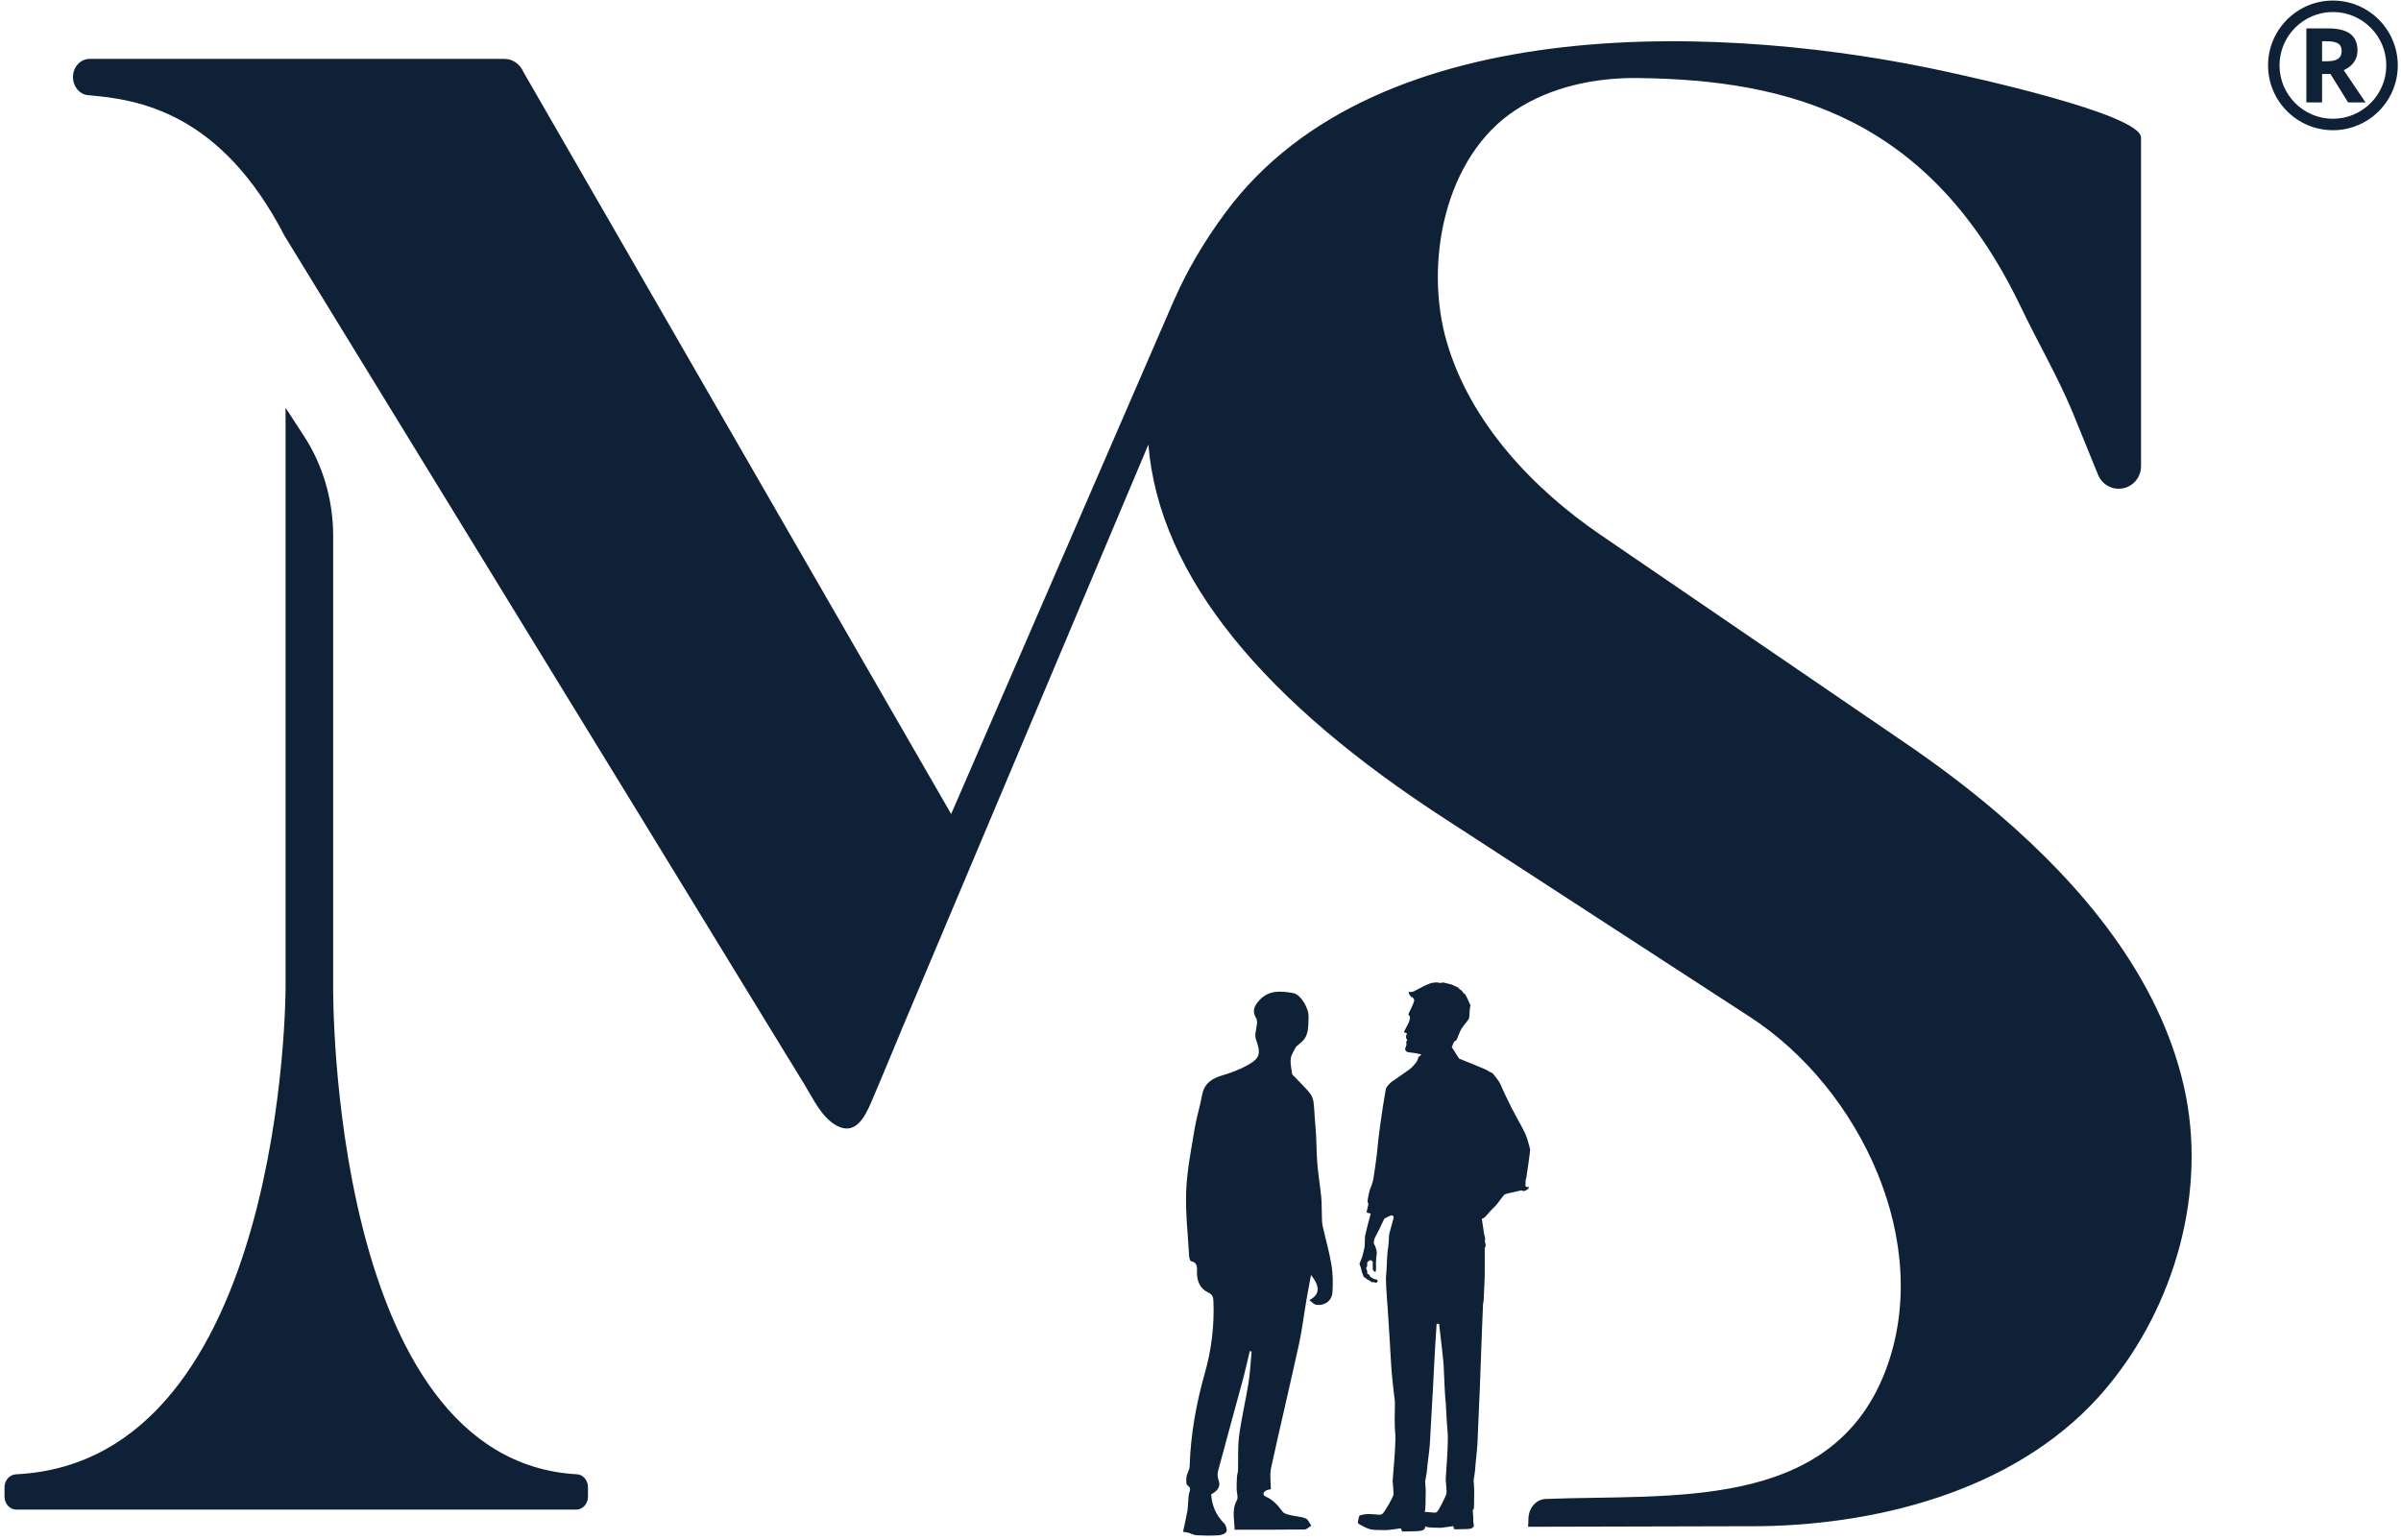 <svg width="519" height="333" viewBox="0 0 519 333" fill="none" xmlns="http://www.w3.org/2000/svg">
<path d="M194.283 224.118C194.504 223.584 194.724 223.042 194.945 222.507L248.236 96.121C250.573 124.991 273.772 152.106 312.62 177.227C312.62 177.227 378.326 219.927 378.327 219.927C402.079 235.363 418.188 268.898 407.499 296.569C395.756 326.966 360.895 323.031 334.11 324.118C331.966 324.205 330.375 326.156 330.382 328.525C330.382 329.067 330.355 329.602 330.305 330.131C338.813 330.099 379.331 330.028 380.789 330.004C407.628 329.548 437.393 321.535 455.299 300.152C470.122 282.449 477.262 257.496 472.04 234.768C466.605 211.121 450.09 191.551 432.162 176.147C425.624 170.529 418.727 165.341 411.606 160.499C411.606 160.499 345.967 115.643 345.9 115.598C331.342 105.649 317.826 91.359 312.756 74.019C307.754 56.911 312.244 33.821 327.594 23.803C335.352 18.741 344.807 16.768 354.053 16.875C387.337 17.259 417.35 25.678 436.867 66.46C440.47 73.989 444.683 81.207 447.914 88.901C448.415 90.097 451.432 97.522 453.521 102.667C454.607 105.343 457.759 106.47 460.283 105.091C461.839 104.242 462.806 102.604 462.806 100.823V29.759C462.806 24.587 424.689 16.37 421.293 15.618C374.862 5.333 297.87 1.283 264.833 46.046C260.237 52.273 256.64 58.432 253.955 64.523L253.911 64.579L205.602 176.016L113.146 15.568C112.4 13.841 110.817 12.739 109.079 12.739H19.346C17.373 12.739 15.774 14.498 15.774 16.669C15.774 18.718 17.197 20.424 19.055 20.581C29.851 21.495 47.67 24.152 61.541 51.057C61.824 51.519 62.079 51.935 62.335 52.352L64.094 55.223C64.982 56.673 65.87 58.122 66.759 59.572C67.92 61.467 69.081 63.362 70.242 65.257C71.647 67.549 73.052 69.843 74.456 72.135L79.315 80.064C81.12 83.01 82.926 85.956 84.731 88.901L90.616 98.507C92.706 101.916 94.796 105.326 96.885 108.736L103.449 119.449C105.707 123.133 107.965 126.817 110.222 130.501C112.52 134.252 114.818 138.002 117.116 141.752C119.426 145.521 121.736 149.29 124.045 153.059C126.337 156.8 128.629 160.54 130.921 164.281C133.166 167.945 135.411 171.609 137.657 175.273C138.24 176.225 138.822 177.177 139.405 178.129C145.916 188.774 152.426 199.421 158.937 210.065C162.559 215.986 166.18 221.906 169.804 227.825C171.168 230.054 172.532 232.282 173.897 234.511C175.843 237.686 177.58 241.587 180.816 243.37C184.914 245.628 186.963 241.532 188.438 238.065C190.411 233.429 192.355 228.777 194.283 224.118Z" fill="#0F2137"/>
<path d="M124.73 318.78C71.228 315.853 72.016 213.691 72.016 213.691V115.879C72.016 108.129 69.808 100.574 65.704 94.276L61.729 88.176V213.691H61.728C61.728 213.691 61.728 315.944 3.472 318.784C2.086 318.851 0.976 320.064 0.976 321.591V323.612C0.976 325.163 2.119 326.42 3.528 326.42H124.546C125.955 326.42 127.097 325.163 127.097 323.612V321.578C127.097 320.106 126.065 318.853 124.73 318.78Z" fill="#0F2137"/>
<path d="M504.283 25.678C497.92 25.678 492.743 20.502 492.743 14.139C492.743 7.775 497.92 2.598 504.283 2.598C510.645 2.598 515.822 7.775 515.822 14.139C515.822 20.502 510.645 25.678 504.283 25.678ZM504.283 0.119C496.553 0.119 490.263 6.408 490.263 14.139C490.263 21.869 496.553 28.157 504.283 28.157C512.013 28.157 518.303 21.869 518.303 14.139C518.303 6.408 512.013 0.119 504.283 0.119Z" fill="#0F2137"/>
<path d="M505.408 12.705C504.897 13.063 504.106 13.241 503.034 13.241H501.939V8.918H502.968C504.062 8.918 504.87 9.079 505.391 9.4C505.913 9.721 506.174 10.261 506.174 11.02C506.174 11.786 505.919 12.347 505.408 12.705ZM508.822 13.444C509.34 12.711 509.599 11.873 509.599 10.932C509.599 9.32 509.077 8.118 508.034 7.327C506.991 6.536 505.382 6.139 503.209 6.139H498.547V22.138H501.939V15.998H503.745L507.563 22.138H511.328C510.598 21.086 509.03 18.764 506.623 15.166C507.571 14.751 508.304 14.177 508.822 13.444Z" fill="#0F2137"/>
<path d="M283.446 329.904C283.049 329.355 282.758 328.529 282.231 328.318C281.208 327.908 280.042 327.89 278.957 327.618C278.341 327.464 277.546 327.294 277.217 326.839C276.23 325.471 275.175 324.303 273.603 323.601C272.793 323.239 273.048 322.597 273.765 322.246C274.055 322.104 274.401 322.083 274.704 322.011C274.704 320.406 274.439 318.864 274.747 317.454C276.692 308.537 278.812 299.659 280.767 290.745C281.459 287.594 281.839 284.374 282.38 281.189C282.671 279.477 283.004 277.774 283.39 275.667C285.399 278.252 285.308 279.929 283.023 281.124C283.629 281.567 283.97 282.005 284.381 282.088C286.205 282.454 287.883 281.353 288.015 279.469C288.154 277.484 288.128 275.435 287.805 273.477C287.342 270.66 286.523 267.906 285.911 265.112C285.747 264.361 285.765 263.564 285.733 262.787C285.677 261.445 285.723 260.093 285.592 258.759C285.353 256.326 284.942 253.91 284.742 251.473C284.542 249.027 284.607 246.557 284.387 244.114C283.654 235.934 284.85 238.133 279.73 232.71C279.588 232.559 279.336 232.428 279.314 232.264C279.168 231.135 278.874 229.974 279.015 228.876C279.134 227.963 279.781 227.122 280.157 226.327C280.584 225.965 280.977 225.641 281.359 225.304C283.021 223.841 282.749 221.814 282.858 219.897C282.96 218.117 281.216 215.031 279.553 214.741C276.953 214.288 274.286 213.97 272.152 216.357C271.08 217.556 270.635 218.644 271.508 220.116C271.688 220.422 271.748 220.858 271.724 221.225C271.651 222.39 271.121 223.696 271.471 224.685C272.527 227.66 272.456 228.73 269.872 230.207C268.127 231.204 266.198 231.939 264.272 232.509C261.991 233.186 260.304 234.222 259.832 236.833C259.387 239.292 258.618 241.691 258.216 244.155C257.493 248.573 256.586 253.006 256.408 257.46C256.22 262.18 256.784 266.933 257.048 271.672C257.068 272.036 257.255 272.661 257.455 272.701C259.012 273.016 258.726 274.246 258.738 275.29C258.762 277.183 259.506 278.698 261.171 279.474C262.121 279.919 262.259 280.508 262.295 281.399C262.512 286.672 261.865 291.869 260.441 296.895C258.568 303.51 257.359 310.194 257.153 317.079C257.131 317.828 256.6 318.55 256.486 319.312C256.393 319.933 256.348 320.96 256.675 321.172C257.518 321.719 257.215 322.222 257.04 322.889C256.887 323.473 256.896 324.102 256.839 324.712C256.773 325.427 256.77 326.155 256.639 326.857C256.362 328.35 256.019 329.83 255.726 331.209C256.383 331.331 256.682 331.36 256.966 331.443C257.535 331.612 258.09 331.942 258.662 331.97C260.241 332.049 261.83 332.076 263.405 331.973C264.013 331.933 264.907 331.632 265.104 331.186C265.304 330.734 264.989 329.765 264.581 329.357C262.849 327.625 261.976 325.55 261.802 323.115C263.315 322.355 263.858 321.272 263.448 320.172C263.221 319.563 263.107 318.782 263.27 318.17C265.038 311.524 266.885 304.901 268.677 298.261C269.222 296.241 269.664 294.191 270.153 292.154C270.285 292.178 270.418 292.203 270.55 292.226C270.334 294.501 270.234 296.795 269.876 299.046C269.27 302.851 268.361 306.61 267.851 310.426C267.522 312.896 267.687 315.435 267.606 317.942C267.592 318.39 267.411 318.832 267.384 319.281C267.329 320.187 267.3 321.096 267.309 322.004C267.317 322.8 267.703 323.78 267.378 324.36C266.168 326.525 266.888 328.712 266.867 330.758C271.991 330.758 276.984 330.781 281.975 330.719C282.468 330.714 282.956 330.188 283.446 329.904Z" fill="#0F2137"/>
<path d="M312.554 320.533C312.647 321.559 312.725 322.512 312.676 322.887C312.613 323.382 310.976 326.694 310.626 326.891L310.601 326.912C310.491 327.023 310.391 327.082 310.085 327.082C309.852 327.082 309.498 327.048 308.929 326.98C308.706 326.952 308.5 326.939 308.303 326.932L307.953 326.922L308.054 326.586C308.128 326.339 308.155 324.478 308.166 323.584C308.173 323.088 308.18 322.694 308.188 322.564C308.21 322.218 308.102 320.887 308.058 320.401L308.054 320.363L308.062 320.325C308.066 320.306 308.442 318.429 308.494 317.515C308.521 317.052 308.643 316.076 308.772 315.043C308.906 313.964 309.044 312.849 309.071 312.343C309.122 311.343 309.63 302.245 309.63 302.239C309.632 302.219 309.787 300.143 309.944 296.37C310.052 293.737 310.364 288.904 310.539 286.258L311.076 286.243C311.502 289.849 312.021 294.34 312.057 295.244C312.14 297.285 312.37 302.249 312.446 302.596C312.487 302.781 312.529 303.543 312.606 304.986C312.689 306.555 312.794 308.51 312.92 309.716C313.084 311.294 312.788 315.623 312.611 318.21C312.551 319.088 312.499 319.846 312.506 319.954C312.513 320.063 312.532 320.273 312.554 320.533ZM328.645 257.429C328.883 257.361 329.068 257.437 329.203 257.496C329.292 257.532 329.347 257.551 329.396 257.551C329.608 257.529 330.356 257.166 330.437 256.907C330.481 256.766 330.464 256.701 330.455 256.689C330.448 256.678 330.394 256.652 330.271 256.66C330.165 256.666 329.868 256.688 329.753 256.458C329.701 256.353 329.715 256.247 329.752 256.162L329.776 255.115L329.809 254.99C329.854 254.912 329.901 254.811 329.906 254.81C329.906 254.744 329.983 254.21 330.436 251.227L330.452 251.114C330.615 250.058 330.735 248.821 330.758 248.58C330.713 248.384 330.504 247.479 330.099 246.152C329.786 245.13 328.69 243.139 327.809 241.539C327.393 240.784 327.017 240.101 326.771 239.609C326.125 238.317 324.798 235.601 324.403 234.583C324.092 233.786 322.883 232.341 322.648 232.063C322.416 231.963 321.771 231.673 321.577 231.478C321.299 231.285 317.689 229.811 315.48 228.928L315.399 228.894L313.828 226.429L313.874 226.303C314.232 225.339 314.312 225.261 314.35 225.223C314.424 225.148 314.646 225.008 314.845 224.888C314.978 224.561 315.468 223.362 315.668 222.893C315.895 222.365 316.862 221.133 317.417 220.445C317.628 220.186 317.651 219.339 317.658 219.02C317.661 218.895 317.665 218.804 317.672 218.762C317.678 218.72 317.684 218.635 317.691 218.528C317.736 217.906 317.774 217.612 317.877 217.455C317.856 217.364 317.781 217.18 317.691 217.012C317.691 217.012 317.358 216.228 317.267 216.048C317.191 215.895 316.812 215.18 316.7 214.97L316.334 214.72L315.978 214.204C315.885 214.151 315.707 214.047 315.594 213.967C315.447 213.864 315.35 213.723 315.282 213.62C315.257 213.587 315.248 213.565 315.257 213.572C315.15 213.497 314.419 213.166 314.107 213.025C313.944 212.951 313.818 212.894 313.784 212.879C313.687 212.839 313.064 212.697 312.653 212.603C312.16 212.492 311.97 212.447 311.878 212.419C311.854 212.429 311.825 212.44 311.795 212.452C311.677 212.5 311.558 212.546 311.404 212.54C311.321 212.531 311.1 212.497 310.903 212.467C310.755 212.444 310.623 212.423 310.607 212.42C310.472 212.426 309.513 212.5 309.367 212.55L309.155 212.636C308.281 212.988 307.791 213.197 307.701 213.26C307.593 213.336 307.249 213.512 306.699 213.791C306.293 213.998 305.835 214.23 305.689 214.322C305.418 214.49 304.853 214.512 304.497 214.506L304.492 214.638C304.548 214.791 304.629 215.003 304.67 215.077C304.713 215.156 304.908 215.409 305.033 215.563L305.063 215.598L305.325 215.63L305.405 215.723C305.455 215.781 305.624 215.987 305.682 216.159C305.736 216.322 305.669 216.53 305.416 217.156C305.367 217.278 305.325 217.383 305.307 217.435C305.27 217.557 305.091 217.933 304.704 218.731C304.56 219.026 304.44 219.275 304.421 219.283C304.43 219.331 304.519 219.46 304.571 219.535C304.653 219.654 304.731 219.766 304.765 219.881C304.879 220.246 304.442 221.253 304.437 221.264C304.347 221.456 303.708 222.674 303.483 223.1C303.514 223.137 303.553 223.182 303.601 223.23C303.697 223.327 303.825 223.35 303.825 223.35L304.133 223.395L303.948 224.014C303.924 224.076 303.89 224.196 303.89 224.253C303.898 224.32 304.003 224.57 304.116 224.788L304.204 224.963L304.068 225.101C304.066 225.103 304.011 225.156 303.964 225.211C303.966 225.287 303.984 225.428 303.995 225.517C304.02 225.708 304.033 225.821 304.024 225.903C304.002 226.099 303.772 226.673 303.715 226.797C303.715 226.797 303.68 226.916 303.948 227.301C304.036 227.428 304.396 227.574 305.137 227.605C305.511 227.621 306.62 227.855 306.746 227.882L307.277 227.994L306.602 228.578C306.55 228.788 306.427 229.253 306.286 229.474C306.121 229.742 305.319 230.76 304.769 231.149L304.192 231.559C303.162 232.294 301.44 233.522 300.934 233.837C300.345 234.199 299.644 235.151 299.577 235.392C299.531 235.566 299.374 236.541 299.237 237.401C299.119 238.132 298.999 238.877 298.92 239.311C298.741 240.297 297.825 246.871 297.767 248.138C297.706 249.429 296.889 254.953 296.764 255.418C296.662 255.796 296.202 257.121 296.053 257.424C295.979 257.584 295.762 258.707 295.591 259.723L295.789 260.395L295.408 262.04L295.517 262.214L296.284 262.402L296.225 262.661C296.216 262.698 296.011 263.595 295.842 264.113C295.737 264.443 295.449 265.659 295.259 266.463C295.16 266.884 295.083 267.208 295.064 267.277C295.026 267.412 295.037 267.827 295.041 267.963L295.042 268.061C295.042 268.132 294.986 269.526 294.965 269.668C294.943 269.81 294.577 271.342 294.445 271.779C294.386 271.976 294.268 272.261 294.15 272.542C294.041 272.8 293.877 273.19 293.869 273.278C293.877 273.386 294.05 273.815 294.116 273.977C294.16 274.092 294.197 274.179 294.206 274.219C294.242 274.342 294.332 274.837 294.347 274.951C294.376 275.078 294.73 275.939 294.804 276.148C294.826 276.165 294.908 276.194 294.968 276.209L295.079 276.263C295.079 276.263 295.41 276.533 295.457 276.58C295.498 276.61 295.612 276.67 295.738 276.739C296.165 276.97 296.272 277.036 296.297 277.091C296.344 277.133 296.544 277.243 296.669 277.308L296.759 277.194L296.926 277.233C296.926 277.233 297.191 277.294 297.356 277.342C297.418 277.358 297.484 277.381 297.541 277.405L297.737 277.081L297.831 277.045C297.809 276.966 297.785 276.875 297.763 276.782C297.697 276.704 297.332 276.598 296.998 276.558L296.891 276.521C296.853 276.499 296.76 276.436 296.747 276.401C296.701 276.368 296.477 276.247 296.294 276.156L296.225 276.12L296.184 276.054C296.141 275.982 296.045 275.814 296.008 275.665C295.953 275.617 295.813 275.527 295.689 275.464L295.543 275.387V275.223C295.543 275.223 295.543 274.927 295.53 274.805C295.521 274.748 295.435 274.535 295.344 274.346L295.279 274.208L295.458 273.937C295.473 273.885 295.496 273.787 295.511 273.702C295.533 273.576 295.544 273.36 295.551 273.345C295.409 273.112 295.618 272.896 295.771 272.739L295.83 272.676C295.964 272.512 296.186 272.457 296.408 272.53C296.604 272.595 296.7 272.805 296.725 272.867L296.745 272.921L296.743 272.977C296.743 272.985 296.714 273.725 296.743 274.352C296.755 274.607 296.874 274.762 296.972 274.847C297.106 274.964 297.263 275.009 297.316 275.014C297.346 274.986 297.418 274.865 297.454 274.27C297.463 274.152 297.448 273.884 297.437 273.668C297.429 273.531 297.424 273.415 297.424 273.357C297.424 273.271 297.45 272.208 297.491 272.012C297.502 271.944 297.549 271.67 297.605 270.973C297.645 270.469 297.27 269.367 297.143 269.215C296.882 268.956 296.968 268.522 297.043 268.139L297.068 268.013C297.113 267.763 297.42 267.178 297.816 266.438C297.941 266.207 298.042 266.017 298.078 265.936C298.2 265.664 299.196 263.582 299.196 263.582L299.233 263.505L299.307 263.463C299.341 263.444 300.144 262.999 300.581 262.842C300.858 262.746 301.022 262.824 301.114 262.91C301.306 263.099 301.228 263.396 301.202 263.47C301.195 263.499 300.391 266.416 300.302 266.799C300.271 266.932 300.247 267.358 300.224 267.808C300.184 268.567 300.132 269.51 300.002 270.16C299.89 270.721 299.827 272.119 299.774 273.352C299.727 274.386 299.683 275.361 299.615 275.806C299.5 276.533 299.764 280.401 299.898 282.125L299.931 282.377C300.202 286.6 300.663 293.864 300.708 295.054C300.771 296.701 301.397 302.309 301.491 302.694C301.534 302.871 301.527 303.413 301.506 304.622C301.478 306.238 301.438 308.451 301.586 309.8C301.764 311.41 301.389 315.836 301.164 318.481C301.092 319.329 301.025 320.13 301.031 320.241C301.036 320.351 301.055 320.557 301.079 320.813C301.178 321.868 301.262 322.846 301.202 323.236C301.125 323.739 299.222 327.127 298.782 327.357C298.585 327.535 298.463 327.581 296.908 327.425C295.061 327.244 294.038 327.645 293.86 327.724C293.699 327.967 293.499 329.174 293.533 329.357C293.702 329.547 295.283 330.434 296.16 330.67C296.824 330.848 298.467 330.845 299.236 330.847C299.496 330.848 299.662 330.847 299.73 330.851C299.895 330.858 301.523 330.65 302.603 330.495L302.824 330.464L303.057 331.146C303.483 331.148 304.609 331.156 306.46 331.075C307.112 331.046 307.912 330.899 308.023 330.362L308.083 330.078L308.361 330.159C308.949 330.327 310.326 330.338 310.989 330.342C311.204 330.343 311.363 330.346 311.421 330.349C311.602 330.365 312.809 330.187 313.899 330.019L314.127 329.984L314.338 330.662C314.72 330.669 315.693 330.68 317.257 330.614C317.863 330.589 318.279 330.446 318.462 330.202C318.659 329.941 318.575 329.591 318.53 329.401C318.514 329.334 318.503 329.283 318.502 329.254C318.499 329.208 318.491 329.161 318.483 329.112C318.458 328.97 318.427 328.792 318.466 328.547C318.493 328.387 318.427 327.466 318.349 326.67L318.339 326.584L318.383 326.509C318.383 326.509 318.466 326.365 318.581 326.214C318.64 325.892 318.65 324.132 318.654 323.27C318.656 322.792 318.658 322.415 318.663 322.289C318.681 321.946 318.577 320.638 318.536 320.163L318.533 320.128L318.539 320.095C318.542 320.076 318.857 318.234 318.897 317.338C318.916 316.887 319.015 315.936 319.119 314.93C319.23 313.867 319.343 312.766 319.362 312.265C319.401 311.287 319.781 302.364 319.781 302.36C319.782 302.34 319.901 300.305 320.012 296.602C320.12 292.999 320.548 282.481 320.573 281.994C320.702 281.339 320.704 281.202 320.704 281.193C320.693 281.115 320.7 280.924 320.766 279.733C320.83 278.533 320.919 276.889 320.935 275.754C320.962 273.886 320.935 269.966 320.935 269.926V269.85L320.974 269.785C321.011 269.723 321.117 269.53 321.15 269.4C321.165 269.281 321.057 268.795 321.016 268.612C320.972 268.42 320.962 268.368 320.962 268.318C320.962 268.247 320.978 268.184 320.996 268.117C321.011 268.061 321.03 267.991 321.041 267.899C321.048 267.788 320.93 267.286 320.809 266.853L320.31 263.527L320.514 263.451C320.612 263.414 320.897 263.284 321.03 263.136L321.163 262.982C321.585 262.5 322.573 261.367 323.102 260.908C323.381 260.664 323.844 260.042 324.251 259.493C324.798 258.757 325.094 258.367 325.303 258.255C325.527 258.135 326.38 257.933 327.875 257.606C328.266 257.52 328.568 257.454 328.645 257.429Z" fill="#0F2137"/>
</svg>

